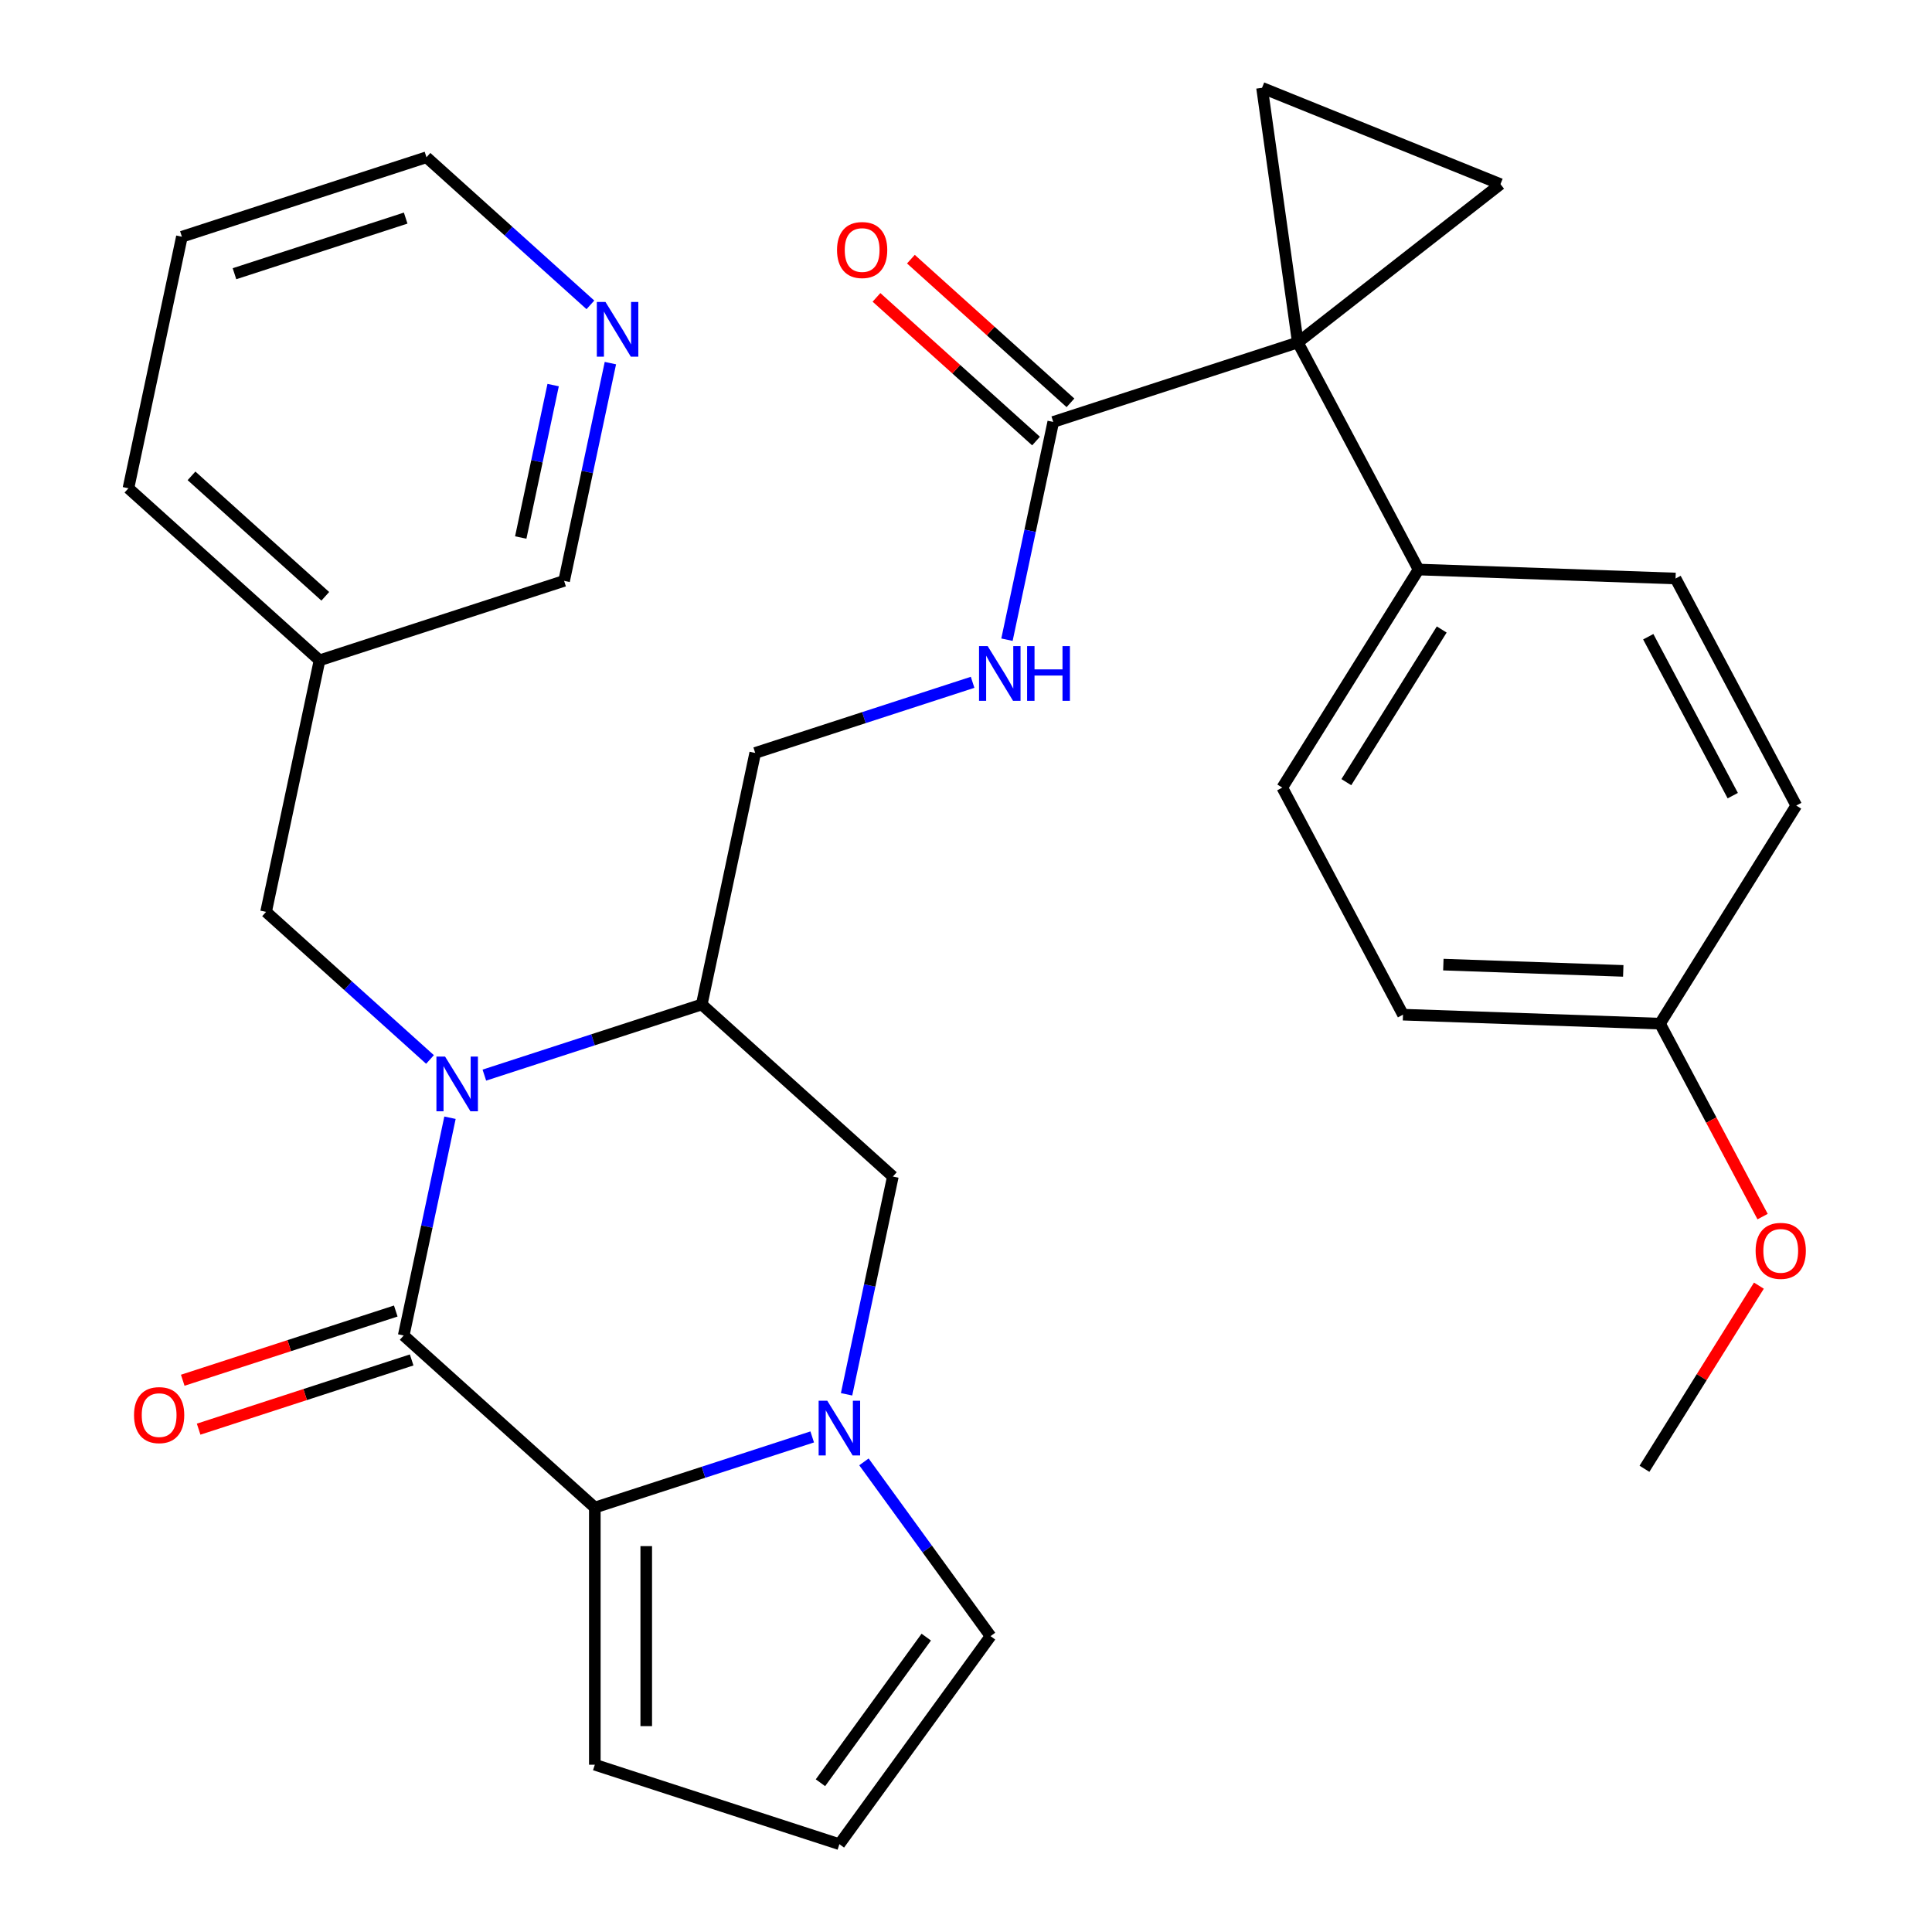 <?xml version='1.0' encoding='iso-8859-1'?>
<svg version='1.1' baseProfile='full'
              xmlns='http://www.w3.org/2000/svg'
                      xmlns:rdkit='http://www.rdkit.org/xml'
                      xmlns:xlink='http://www.w3.org/1999/xlink'
                  xml:space='preserve'
width='1000px' height='1000px' viewBox='0 0 1000 1000'>
<!-- END OF HEADER -->
<rect style='opacity:1.0;fill:#FFFFFF;stroke:none' width='1000' height='1000' x='0' y='0'> </rect>
<path class='bond-0' d='M 232.917,578.537 L 220.938,634.891' style='fill:none;fill-rule:evenodd;stroke:#0000FF;stroke-width:6px;stroke-linecap:butt;stroke-linejoin:miter;stroke-opacity:1' />
<path class='bond-0' d='M 220.938,634.891 L 208.96,691.245' style='fill:none;fill-rule:evenodd;stroke:#000000;stroke-width:6px;stroke-linecap:butt;stroke-linejoin:miter;stroke-opacity:1' />
<path class='bond-1' d='M 250.701,556.479 L 306.962,538.198' style='fill:none;fill-rule:evenodd;stroke:#0000FF;stroke-width:6px;stroke-linecap:butt;stroke-linejoin:miter;stroke-opacity:1' />
<path class='bond-1' d='M 306.962,538.198 L 363.223,519.918' style='fill:none;fill-rule:evenodd;stroke:#000000;stroke-width:6px;stroke-linecap:butt;stroke-linejoin:miter;stroke-opacity:1' />
<path class='bond-2' d='M 222.566,548.383 L 180.142,510.184' style='fill:none;fill-rule:evenodd;stroke:#0000FF;stroke-width:6px;stroke-linecap:butt;stroke-linejoin:miter;stroke-opacity:1' />
<path class='bond-2' d='M 180.142,510.184 L 137.718,471.985' style='fill:none;fill-rule:evenodd;stroke:#000000;stroke-width:6px;stroke-linecap:butt;stroke-linejoin:miter;stroke-opacity:1' />
<path class='bond-3' d='M 208.96,691.245 L 307.876,780.31' style='fill:none;fill-rule:evenodd;stroke:#000000;stroke-width:6px;stroke-linecap:butt;stroke-linejoin:miter;stroke-opacity:1' />
<path class='bond-4' d='M 204.847,678.586 L 149.715,696.5' style='fill:none;fill-rule:evenodd;stroke:#000000;stroke-width:6px;stroke-linecap:butt;stroke-linejoin:miter;stroke-opacity:1' />
<path class='bond-4' d='M 149.715,696.5 L 94.584,714.413' style='fill:none;fill-rule:evenodd;stroke:#FF0000;stroke-width:6px;stroke-linecap:butt;stroke-linejoin:miter;stroke-opacity:1' />
<path class='bond-4' d='M 213.073,703.904 L 157.942,721.817' style='fill:none;fill-rule:evenodd;stroke:#000000;stroke-width:6px;stroke-linecap:butt;stroke-linejoin:miter;stroke-opacity:1' />
<path class='bond-4' d='M 157.942,721.817 L 102.811,739.731' style='fill:none;fill-rule:evenodd;stroke:#FF0000;stroke-width:6px;stroke-linecap:butt;stroke-linejoin:miter;stroke-opacity:1' />
<path class='bond-5' d='M 671.751,177.264 L 545.161,218.395' style='fill:none;fill-rule:evenodd;stroke:#000000;stroke-width:6px;stroke-linecap:butt;stroke-linejoin:miter;stroke-opacity:1' />
<path class='bond-6' d='M 671.751,177.264 L 776.639,95.316' style='fill:none;fill-rule:evenodd;stroke:#000000;stroke-width:6px;stroke-linecap:butt;stroke-linejoin:miter;stroke-opacity:1' />
<path class='bond-7' d='M 671.751,177.264 L 653.226,45.455' style='fill:none;fill-rule:evenodd;stroke:#000000;stroke-width:6px;stroke-linecap:butt;stroke-linejoin:miter;stroke-opacity:1' />
<path class='bond-8' d='M 671.751,177.264 L 734.24,294.788' style='fill:none;fill-rule:evenodd;stroke:#000000;stroke-width:6px;stroke-linecap:butt;stroke-linejoin:miter;stroke-opacity:1' />
<path class='bond-9' d='M 307.876,780.31 L 307.876,913.414' style='fill:none;fill-rule:evenodd;stroke:#000000;stroke-width:6px;stroke-linecap:butt;stroke-linejoin:miter;stroke-opacity:1' />
<path class='bond-9' d='M 334.496,800.275 L 334.496,893.448' style='fill:none;fill-rule:evenodd;stroke:#000000;stroke-width:6px;stroke-linecap:butt;stroke-linejoin:miter;stroke-opacity:1' />
<path class='bond-10' d='M 307.876,780.31 L 364.137,762.029' style='fill:none;fill-rule:evenodd;stroke:#000000;stroke-width:6px;stroke-linecap:butt;stroke-linejoin:miter;stroke-opacity:1' />
<path class='bond-10' d='M 364.137,762.029 L 420.398,743.749' style='fill:none;fill-rule:evenodd;stroke:#0000FF;stroke-width:6px;stroke-linecap:butt;stroke-linejoin:miter;stroke-opacity:1' />
<path class='bond-11' d='M 438.182,721.69 L 450.161,665.336' style='fill:none;fill-rule:evenodd;stroke:#0000FF;stroke-width:6px;stroke-linecap:butt;stroke-linejoin:miter;stroke-opacity:1' />
<path class='bond-11' d='M 450.161,665.336 L 462.139,608.982' style='fill:none;fill-rule:evenodd;stroke:#000000;stroke-width:6px;stroke-linecap:butt;stroke-linejoin:miter;stroke-opacity:1' />
<path class='bond-12' d='M 447.171,756.666 L 479.936,801.764' style='fill:none;fill-rule:evenodd;stroke:#0000FF;stroke-width:6px;stroke-linecap:butt;stroke-linejoin:miter;stroke-opacity:1' />
<path class='bond-12' d='M 479.936,801.764 L 512.702,846.862' style='fill:none;fill-rule:evenodd;stroke:#000000;stroke-width:6px;stroke-linecap:butt;stroke-linejoin:miter;stroke-opacity:1' />
<path class='bond-13' d='M 363.223,519.918 L 462.139,608.982' style='fill:none;fill-rule:evenodd;stroke:#000000;stroke-width:6px;stroke-linecap:butt;stroke-linejoin:miter;stroke-opacity:1' />
<path class='bond-14' d='M 363.223,519.918 L 390.897,389.722' style='fill:none;fill-rule:evenodd;stroke:#000000;stroke-width:6px;stroke-linecap:butt;stroke-linejoin:miter;stroke-opacity:1' />
<path class='bond-15' d='M 776.639,95.316 L 653.226,45.455' style='fill:none;fill-rule:evenodd;stroke:#000000;stroke-width:6px;stroke-linecap:butt;stroke-linejoin:miter;stroke-opacity:1' />
<path class='bond-16' d='M 545.161,218.395 L 533.183,274.749' style='fill:none;fill-rule:evenodd;stroke:#000000;stroke-width:6px;stroke-linecap:butt;stroke-linejoin:miter;stroke-opacity:1' />
<path class='bond-16' d='M 533.183,274.749 L 521.204,331.103' style='fill:none;fill-rule:evenodd;stroke:#0000FF;stroke-width:6px;stroke-linecap:butt;stroke-linejoin:miter;stroke-opacity:1' />
<path class='bond-17' d='M 554.068,208.504 L 512.773,171.322' style='fill:none;fill-rule:evenodd;stroke:#000000;stroke-width:6px;stroke-linecap:butt;stroke-linejoin:miter;stroke-opacity:1' />
<path class='bond-17' d='M 512.773,171.322 L 471.479,134.141' style='fill:none;fill-rule:evenodd;stroke:#FF0000;stroke-width:6px;stroke-linecap:butt;stroke-linejoin:miter;stroke-opacity:1' />
<path class='bond-17' d='M 536.255,228.287 L 494.961,191.105' style='fill:none;fill-rule:evenodd;stroke:#000000;stroke-width:6px;stroke-linecap:butt;stroke-linejoin:miter;stroke-opacity:1' />
<path class='bond-17' d='M 494.961,191.105 L 453.667,153.924' style='fill:none;fill-rule:evenodd;stroke:#FF0000;stroke-width:6px;stroke-linecap:butt;stroke-linejoin:miter;stroke-opacity:1' />
<path class='bond-18' d='M 137.718,471.985 L 165.392,341.79' style='fill:none;fill-rule:evenodd;stroke:#000000;stroke-width:6px;stroke-linecap:butt;stroke-linejoin:miter;stroke-opacity:1' />
<path class='bond-19' d='M 503.42,353.162 L 447.159,371.442' style='fill:none;fill-rule:evenodd;stroke:#0000FF;stroke-width:6px;stroke-linecap:butt;stroke-linejoin:miter;stroke-opacity:1' />
<path class='bond-19' d='M 447.159,371.442 L 390.897,389.722' style='fill:none;fill-rule:evenodd;stroke:#000000;stroke-width:6px;stroke-linecap:butt;stroke-linejoin:miter;stroke-opacity:1' />
<path class='bond-20' d='M 734.24,294.788 L 663.705,407.667' style='fill:none;fill-rule:evenodd;stroke:#000000;stroke-width:6px;stroke-linecap:butt;stroke-linejoin:miter;stroke-opacity:1' />
<path class='bond-20' d='M 746.235,325.827 L 696.861,404.842' style='fill:none;fill-rule:evenodd;stroke:#000000;stroke-width:6px;stroke-linecap:butt;stroke-linejoin:miter;stroke-opacity:1' />
<path class='bond-21' d='M 734.24,294.788 L 867.263,299.433' style='fill:none;fill-rule:evenodd;stroke:#000000;stroke-width:6px;stroke-linecap:butt;stroke-linejoin:miter;stroke-opacity:1' />
<path class='bond-22' d='M 512.702,846.862 L 434.465,954.545' style='fill:none;fill-rule:evenodd;stroke:#000000;stroke-width:6px;stroke-linecap:butt;stroke-linejoin:miter;stroke-opacity:1' />
<path class='bond-22' d='M 479.43,847.367 L 424.664,922.746' style='fill:none;fill-rule:evenodd;stroke:#000000;stroke-width:6px;stroke-linecap:butt;stroke-linejoin:miter;stroke-opacity:1' />
<path class='bond-23' d='M 307.876,913.414 L 434.465,954.545' style='fill:none;fill-rule:evenodd;stroke:#000000;stroke-width:6px;stroke-linecap:butt;stroke-linejoin:miter;stroke-opacity:1' />
<path class='bond-24' d='M 315.938,187.95 L 303.96,244.304' style='fill:none;fill-rule:evenodd;stroke:#0000FF;stroke-width:6px;stroke-linecap:butt;stroke-linejoin:miter;stroke-opacity:1' />
<path class='bond-24' d='M 303.96,244.304 L 291.982,300.658' style='fill:none;fill-rule:evenodd;stroke:#000000;stroke-width:6px;stroke-linecap:butt;stroke-linejoin:miter;stroke-opacity:1' />
<path class='bond-24' d='M 286.306,199.321 L 277.921,238.769' style='fill:none;fill-rule:evenodd;stroke:#0000FF;stroke-width:6px;stroke-linecap:butt;stroke-linejoin:miter;stroke-opacity:1' />
<path class='bond-24' d='M 277.921,238.769 L 269.536,278.217' style='fill:none;fill-rule:evenodd;stroke:#000000;stroke-width:6px;stroke-linecap:butt;stroke-linejoin:miter;stroke-opacity:1' />
<path class='bond-25' d='M 305.588,157.796 L 263.164,119.597' style='fill:none;fill-rule:evenodd;stroke:#0000FF;stroke-width:6px;stroke-linecap:butt;stroke-linejoin:miter;stroke-opacity:1' />
<path class='bond-25' d='M 263.164,119.597 L 220.74,81.398' style='fill:none;fill-rule:evenodd;stroke:#000000;stroke-width:6px;stroke-linecap:butt;stroke-linejoin:miter;stroke-opacity:1' />
<path class='bond-26' d='M 165.392,341.79 L 291.982,300.658' style='fill:none;fill-rule:evenodd;stroke:#000000;stroke-width:6px;stroke-linecap:butt;stroke-linejoin:miter;stroke-opacity:1' />
<path class='bond-27' d='M 165.392,341.79 L 66.476,252.725' style='fill:none;fill-rule:evenodd;stroke:#000000;stroke-width:6px;stroke-linecap:butt;stroke-linejoin:miter;stroke-opacity:1' />
<path class='bond-27' d='M 168.367,308.647 L 99.126,246.302' style='fill:none;fill-rule:evenodd;stroke:#000000;stroke-width:6px;stroke-linecap:butt;stroke-linejoin:miter;stroke-opacity:1' />
<path class='bond-28' d='M 663.705,407.667 L 726.194,525.191' style='fill:none;fill-rule:evenodd;stroke:#000000;stroke-width:6px;stroke-linecap:butt;stroke-linejoin:miter;stroke-opacity:1' />
<path class='bond-29' d='M 867.263,299.433 L 929.752,416.957' style='fill:none;fill-rule:evenodd;stroke:#000000;stroke-width:6px;stroke-linecap:butt;stroke-linejoin:miter;stroke-opacity:1' />
<path class='bond-29' d='M 853.131,329.559 L 896.874,411.826' style='fill:none;fill-rule:evenodd;stroke:#000000;stroke-width:6px;stroke-linecap:butt;stroke-linejoin:miter;stroke-opacity:1' />
<path class='bond-30' d='M 859.217,529.836 L 929.752,416.957' style='fill:none;fill-rule:evenodd;stroke:#000000;stroke-width:6px;stroke-linecap:butt;stroke-linejoin:miter;stroke-opacity:1' />
<path class='bond-31' d='M 859.217,529.836 L 885.77,579.774' style='fill:none;fill-rule:evenodd;stroke:#000000;stroke-width:6px;stroke-linecap:butt;stroke-linejoin:miter;stroke-opacity:1' />
<path class='bond-31' d='M 885.77,579.774 L 912.322,629.713' style='fill:none;fill-rule:evenodd;stroke:#FF0000;stroke-width:6px;stroke-linecap:butt;stroke-linejoin:miter;stroke-opacity:1' />
<path class='bond-32' d='M 859.217,529.836 L 726.194,525.191' style='fill:none;fill-rule:evenodd;stroke:#000000;stroke-width:6px;stroke-linecap:butt;stroke-linejoin:miter;stroke-opacity:1' />
<path class='bond-32' d='M 840.193,502.535 L 747.076,499.283' style='fill:none;fill-rule:evenodd;stroke:#000000;stroke-width:6px;stroke-linecap:butt;stroke-linejoin:miter;stroke-opacity:1' />
<path class='bond-33' d='M 910.403,665.448 L 880.787,712.844' style='fill:none;fill-rule:evenodd;stroke:#FF0000;stroke-width:6px;stroke-linecap:butt;stroke-linejoin:miter;stroke-opacity:1' />
<path class='bond-33' d='M 880.787,712.844 L 851.171,760.239' style='fill:none;fill-rule:evenodd;stroke:#000000;stroke-width:6px;stroke-linecap:butt;stroke-linejoin:miter;stroke-opacity:1' />
<path class='bond-34' d='M 220.74,81.398 L 94.15,122.53' style='fill:none;fill-rule:evenodd;stroke:#000000;stroke-width:6px;stroke-linecap:butt;stroke-linejoin:miter;stroke-opacity:1' />
<path class='bond-34' d='M 209.978,112.886 L 121.365,141.678' style='fill:none;fill-rule:evenodd;stroke:#000000;stroke-width:6px;stroke-linecap:butt;stroke-linejoin:miter;stroke-opacity:1' />
<path class='bond-35' d='M 66.476,252.725 L 94.15,122.53' style='fill:none;fill-rule:evenodd;stroke:#000000;stroke-width:6px;stroke-linecap:butt;stroke-linejoin:miter;stroke-opacity:1' />
<path  class='atom-0' d='M 230.374 546.89
L 239.654 561.89
Q 240.574 563.37, 242.054 566.05
Q 243.534 568.73, 243.614 568.89
L 243.614 546.89
L 247.374 546.89
L 247.374 575.21
L 243.494 575.21
L 233.534 558.81
Q 232.374 556.89, 231.134 554.69
Q 229.934 552.49, 229.574 551.81
L 229.574 575.21
L 225.894 575.21
L 225.894 546.89
L 230.374 546.89
' fill='#0000FF'/>
<path  class='atom-4' d='M 428.205 725.018
L 437.485 740.018
Q 438.405 741.498, 439.885 744.178
Q 441.365 746.858, 441.445 747.018
L 441.445 725.018
L 445.205 725.018
L 445.205 753.338
L 441.325 753.338
L 431.365 736.938
Q 430.205 735.018, 428.965 732.818
Q 427.765 730.618, 427.405 729.938
L 427.405 753.338
L 423.725 753.338
L 423.725 725.018
L 428.205 725.018
' fill='#0000FF'/>
<path  class='atom-11' d='M 511.227 334.431
L 520.507 349.431
Q 521.427 350.911, 522.907 353.591
Q 524.387 356.271, 524.467 356.431
L 524.467 334.431
L 528.227 334.431
L 528.227 362.751
L 524.347 362.751
L 514.387 346.351
Q 513.227 344.431, 511.987 342.231
Q 510.787 340.031, 510.427 339.351
L 510.427 362.751
L 506.747 362.751
L 506.747 334.431
L 511.227 334.431
' fill='#0000FF'/>
<path  class='atom-11' d='M 531.627 334.431
L 535.467 334.431
L 535.467 346.471
L 549.947 346.471
L 549.947 334.431
L 553.787 334.431
L 553.787 362.751
L 549.947 362.751
L 549.947 349.671
L 535.467 349.671
L 535.467 362.751
L 531.627 362.751
L 531.627 334.431
' fill='#0000FF'/>
<path  class='atom-15' d='M 69.37 732.457
Q 69.37 725.657, 72.73 721.857
Q 76.09 718.057, 82.37 718.057
Q 88.65 718.057, 92.01 721.857
Q 95.37 725.657, 95.37 732.457
Q 95.37 739.337, 91.97 743.257
Q 88.57 747.137, 82.37 747.137
Q 76.13 747.137, 72.73 743.257
Q 69.37 739.377, 69.37 732.457
M 82.37 743.937
Q 86.69 743.937, 89.01 741.057
Q 91.37 738.137, 91.37 732.457
Q 91.37 726.897, 89.01 724.097
Q 86.69 721.257, 82.37 721.257
Q 78.05 721.257, 75.69 724.057
Q 73.37 726.857, 73.37 732.457
Q 73.37 738.177, 75.69 741.057
Q 78.05 743.937, 82.37 743.937
' fill='#FF0000'/>
<path  class='atom-18' d='M 433.245 129.411
Q 433.245 122.611, 436.605 118.811
Q 439.965 115.011, 446.245 115.011
Q 452.525 115.011, 455.885 118.811
Q 459.245 122.611, 459.245 129.411
Q 459.245 136.291, 455.845 140.211
Q 452.445 144.091, 446.245 144.091
Q 440.005 144.091, 436.605 140.211
Q 433.245 136.331, 433.245 129.411
M 446.245 140.891
Q 450.565 140.891, 452.885 138.011
Q 455.245 135.091, 455.245 129.411
Q 455.245 123.851, 452.885 121.051
Q 450.565 118.211, 446.245 118.211
Q 441.925 118.211, 439.565 121.011
Q 437.245 123.811, 437.245 129.411
Q 437.245 135.131, 439.565 138.011
Q 441.925 140.891, 446.245 140.891
' fill='#FF0000'/>
<path  class='atom-19' d='M 313.396 156.302
L 322.676 171.302
Q 323.596 172.782, 325.076 175.462
Q 326.556 178.142, 326.636 178.302
L 326.636 156.302
L 330.396 156.302
L 330.396 184.622
L 326.516 184.622
L 316.556 168.222
Q 315.396 166.302, 314.156 164.102
Q 312.956 161.902, 312.596 161.222
L 312.596 184.622
L 308.916 184.622
L 308.916 156.302
L 313.396 156.302
' fill='#0000FF'/>
<path  class='atom-27' d='M 908.706 647.44
Q 908.706 640.64, 912.066 636.84
Q 915.426 633.04, 921.706 633.04
Q 927.986 633.04, 931.346 636.84
Q 934.706 640.64, 934.706 647.44
Q 934.706 654.32, 931.306 658.24
Q 927.906 662.12, 921.706 662.12
Q 915.466 662.12, 912.066 658.24
Q 908.706 654.36, 908.706 647.44
M 921.706 658.92
Q 926.026 658.92, 928.346 656.04
Q 930.706 653.12, 930.706 647.44
Q 930.706 641.88, 928.346 639.08
Q 926.026 636.24, 921.706 636.24
Q 917.386 636.24, 915.026 639.04
Q 912.706 641.84, 912.706 647.44
Q 912.706 653.16, 915.026 656.04
Q 917.386 658.92, 921.706 658.92
' fill='#FF0000'/>
</svg>
